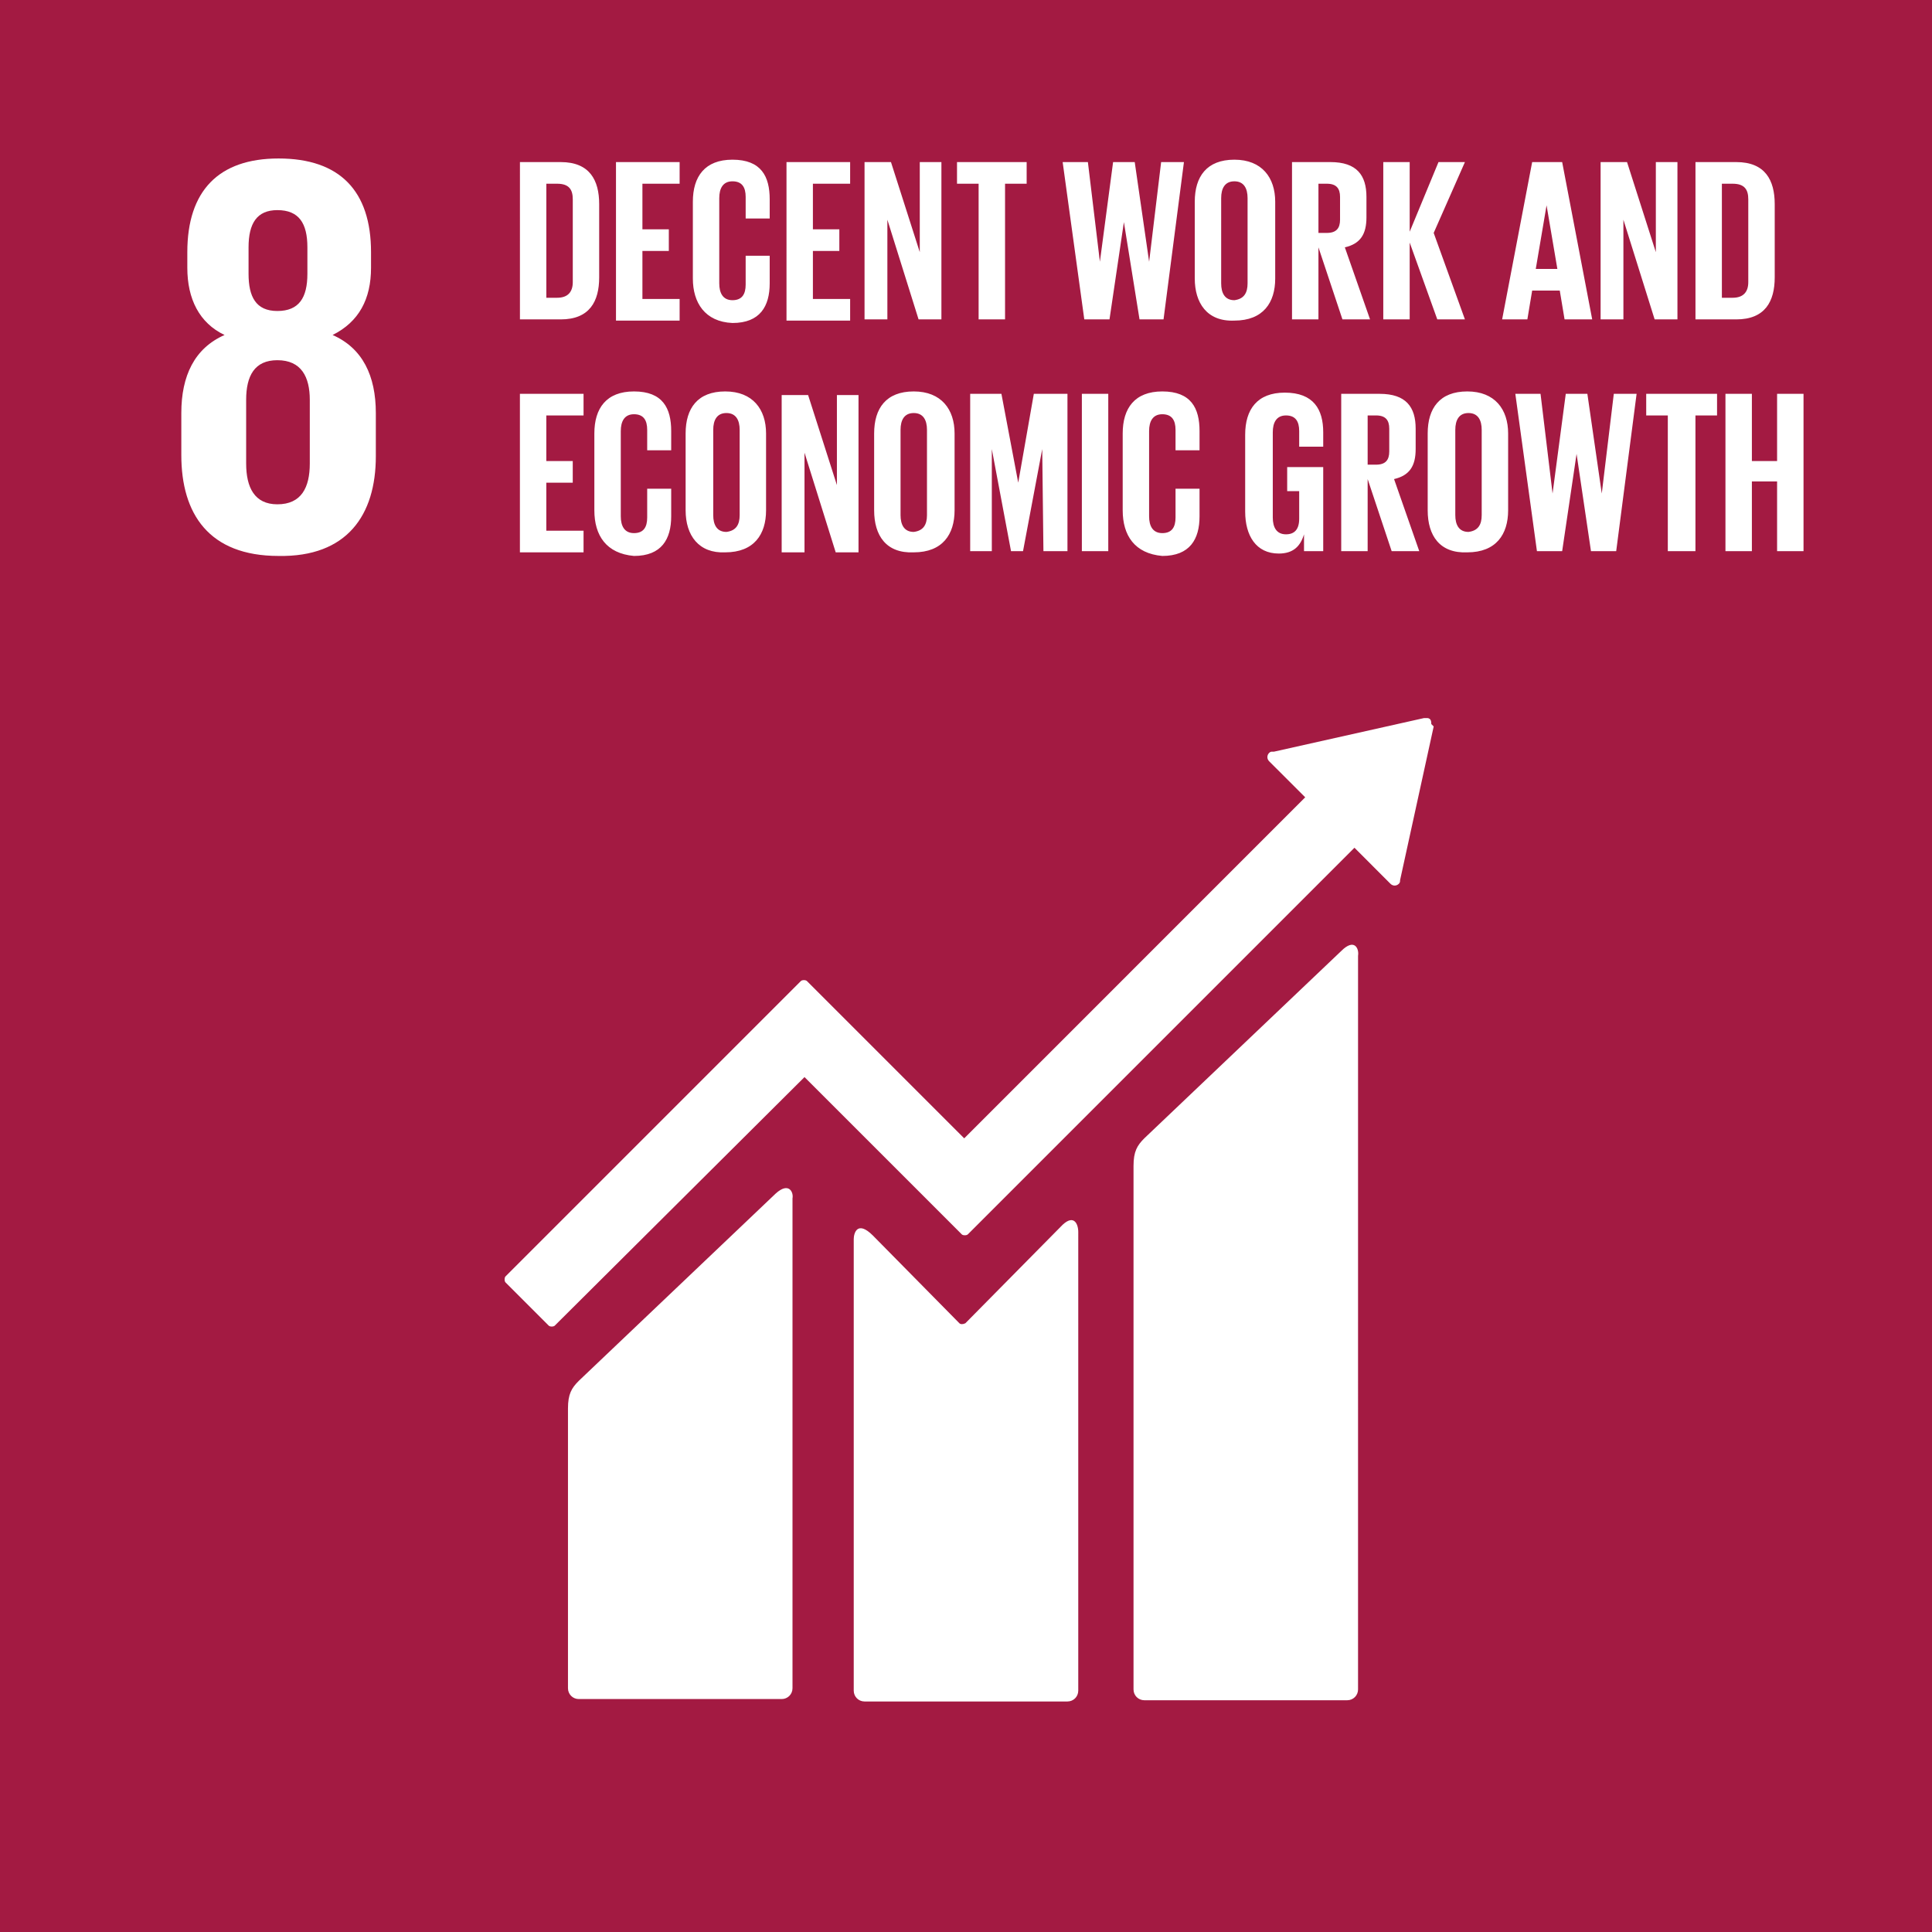 <?xml version="1.0" encoding="utf-8"?>
<!-- Generator: Adobe Illustrator 27.5.0, SVG Export Plug-In . SVG Version: 6.00 Build 0)  -->
<svg version="1.1" id="Layer_1" xmlns="http://www.w3.org/2000/svg" xmlns:xlink="http://www.w3.org/1999/xlink" x="0px" y="0px"
	 viewBox="0 0 66 66" style="enable-background:new 0 0 66 66;" xml:space="preserve">
<style type="text/css">
	.st0{fill:#A31A42;}
	.st1{clip-path:url(#SVGID_00000174601182342862627540000006765546581513762959_);fill:#FFFFFF;}
</style>
<rect class="st0" width="66" height="66"/>
<g>
	<defs>
		<rect id="SVGID_1_" width="66" height="66"/>
	</defs>
	<clipPath id="SVGID_00000094589026879058686870000000845954096175938205_">
		<use xlink:href="#SVGID_1_"  style="overflow:visible;"/>
	</clipPath>
	<path style="clip-path:url(#SVGID_00000094589026879058686870000000845954096175938205_);fill:#FFFFFF;" d="M10.583,15.833
		c0,0.821-0.287,1.395-1.108,1.395c-0.779,0-1.066-0.574-1.066-1.395v-2.174c0-0.82,0.287-1.354,1.066-1.354
		c0.821,0,1.108,0.575,1.108,1.354V15.833z M8.491,8.45c0-0.821,0.287-1.272,0.984-1.272c0.739,0,1.026,0.451,1.026,1.272v0.902
		c0,0.82-0.287,1.272-1.026,1.272c-0.738,0-0.984-0.493-0.984-1.272V8.45z M12.839,15.587V14.11c0-1.271-0.451-2.215-1.477-2.666
		c0.903-0.451,1.313-1.231,1.313-2.297V8.614c0-2.092-1.067-3.2-3.159-3.2c-2.051,0-3.117,1.108-3.117,3.2v0.533
		c0,1.066,0.41,1.887,1.272,2.297c-1.026,0.451-1.477,1.395-1.477,2.666v1.436c0,2.01,0.943,3.446,3.322,3.446
		C11.855,19.033,12.839,17.597,12.839,15.587"/>
	<path style="clip-path:url(#SVGID_00000094589026879058686870000000845954096175938205_);fill:#FFFFFF;" d="M26.499,40.773
		l-6.727,6.399c-0.246,0.246-0.369,0.451-0.369,0.943v9.558c0,0.205,0.164,0.369,0.369,0.369h6.932c0.205,0,0.369-0.164,0.369-0.369
		V40.937C27.114,40.732,26.95,40.363,26.499,40.773 M45.819,32.487l-6.727,6.399c-0.246,0.246-0.369,0.451-0.369,0.943v17.885
		c0,0.205,0.164,0.369,0.369,0.369h6.932c0.205,0,0.369-0.164,0.369-0.369V32.651C46.434,32.405,46.27,32.036,45.819,32.487"/>
	<path style="clip-path:url(#SVGID_00000094589026879058686870000000845954096175938205_);fill:#FFFFFF;" d="M48.895,24.735
		c0-0.041,0-0.123-0.041-0.164s-0.082-0.041-0.123-0.041h-0.082l-5.128,1.148h-0.082c-0.041,0-0.082,0.041-0.082,0.041
		c-0.082,0.082-0.082,0.206,0,0.288l0.041,0.041l1.19,1.189l-11.649,11.65l-5.374-5.374c-0.041-0.041-0.164-0.041-0.205,0
		l-1.477,1.477l-8.614,8.614c-0.041,0.041-0.041,0.164,0,0.205l1.477,1.477c0.041,0.041,0.164,0.041,0.205,0l8.532-8.491
		l3.897,3.896l1.476,1.477c0.041,0.041,0.165,0.041,0.206,0L46.27,28.96l1.23,1.231c0.082,0.082,0.205,0.082,0.287,0
		c0.042-0.041,0.042-0.082,0.042-0.124l1.148-5.25L48.895,24.735z"/>
	<path style="clip-path:url(#SVGID_00000094589026879058686870000000845954096175938205_);fill:#FFFFFF;" d="M36.22,41.922
		l-3.241,3.282c-0.082,0.041-0.164,0.041-0.205,0l-2.953-2.995c-0.533-0.533-0.656-0.082-0.656,0.123v15.423
		c0,0.206,0.164,0.37,0.369,0.37h6.932c0.205,0,0.369-0.164,0.369-0.37V42.086C36.835,41.799,36.671,41.43,36.22,41.922"/>
	<path style="clip-path:url(#SVGID_00000094589026879058686870000000845954096175938205_);fill:#FFFFFF;" d="M59.191,10.172
		c0.369,0,0.533-0.205,0.533-0.533v-2.83c0-0.328-0.123-0.533-0.533-0.533h-0.369v3.896H59.191z M60.627,6.973v2.502
		c0,0.821-0.328,1.436-1.313,1.436H57.92V5.537h1.394C60.299,5.537,60.627,6.153,60.627,6.973 M55.458,7.506v3.405h-0.779V5.537
		h0.903l0.984,3.077V5.537h0.738v5.374h-0.779L55.458,7.506z M52.464,9.188h0.738l-0.369-2.174L52.464,9.188z M51.315,10.911
		l1.026-5.374h1.025l1.026,5.374h-0.944l-0.164-0.985h-0.943l-0.164,0.985H51.315z M48.157,8.286v2.625h-0.902V5.537h0.902v2.379
		l0.984-2.379h0.903l-1.067,2.42l1.067,2.954H49.1L48.157,8.286z M45.04,6.276v1.681h0.287c0.328,0,0.451-0.164,0.451-0.451V6.727
		c0-0.287-0.123-0.451-0.451-0.451H45.04z M45.04,8.45v2.461h-0.903V5.537h1.313c0.902,0,1.23,0.452,1.23,1.19v0.697
		c0,0.574-0.205,0.903-0.738,1.026l0.861,2.461H45.86L45.04,8.45z M42.619,9.68V6.768c0-0.328-0.123-0.574-0.451-0.574
		s-0.451,0.246-0.451,0.574V9.68c0,0.328,0.123,0.575,0.451,0.575C42.496,10.214,42.619,10.008,42.619,9.68 M40.815,9.516V6.891
		c0-0.861,0.41-1.436,1.353-1.436c0.944,0,1.395,0.616,1.395,1.436v2.625c0,0.821-0.41,1.436-1.395,1.436
		C41.225,10.993,40.815,10.337,40.815,9.516 M38.394,7.588l-0.492,3.323h-0.861l-0.739-5.374h0.862l0.41,3.405l0.451-3.405h0.739
		l0.492,3.405l0.41-3.405h0.779l-0.697,5.374h-0.82L38.394,7.588z M32.652,5.537h2.42v0.739h-0.738v4.635h-0.903V6.276h-0.738V5.537
		H32.652z M30.314,7.506v3.405h-0.78V5.537h0.903l0.984,3.077V5.537h0.739v5.374h-0.78L30.314,7.506z M26.868,5.537h2.174v0.739
		H27.77v1.558h0.903v0.739H27.77v1.641h1.272v0.738h-2.174V5.537z M23.669,9.516V6.891c0-0.861,0.41-1.436,1.353-1.436
		c0.985,0,1.272,0.575,1.272,1.354v0.656h-0.821V6.727c0-0.328-0.123-0.533-0.451-0.533c-0.328,0-0.451,0.246-0.451,0.574V9.68
		c0,0.328,0.123,0.575,0.451,0.575c0.328,0,0.451-0.206,0.451-0.534V8.737h0.821V9.68c0,0.78-0.328,1.354-1.272,1.354
		C24.079,10.993,23.669,10.337,23.669,9.516 M21.043,5.537h2.174v0.739h-1.271v1.558h0.902v0.739h-0.902v1.641h1.271v0.738h-2.174
		V5.537z M19.033,10.172c0.37,0,0.534-0.205,0.534-0.533v-2.83c0-0.328-0.123-0.533-0.534-0.533h-0.369v3.896H19.033z M20.469,6.973
		v2.502c0,0.821-0.328,1.436-1.313,1.436h-1.394V5.537h1.394C20.141,5.537,20.469,6.153,20.469,6.973"/>
	<path style="clip-path:url(#SVGID_00000094589026879058686870000000845954096175938205_);fill:#FFFFFF;" d="M60.708,16.448h-0.861
		v2.38h-0.903v-5.374h0.903v2.297h0.861v-2.297h0.903v5.374h-0.903V16.448z M56.237,13.454h2.42v0.738h-0.738v4.636h-0.944v-4.636
		h-0.738V13.454z M53.858,15.505l-0.492,3.323h-0.862l-0.738-5.374h0.861l0.411,3.405l0.451-3.405h0.738l0.492,3.405l0.411-3.405
		h0.779l-0.697,5.374H54.35L53.858,15.505z M50.617,17.597v-2.912c0-0.329-0.123-0.575-0.451-0.575
		c-0.328,0-0.451,0.246-0.451,0.575v2.912c0,0.328,0.123,0.574,0.451,0.574C50.494,18.13,50.617,17.925,50.617,17.597
		 M48.772,17.433v-2.625c0-0.862,0.41-1.436,1.353-1.436c0.944,0,1.395,0.615,1.395,1.436v2.625c0,0.82-0.41,1.436-1.395,1.436
		C49.182,18.91,48.772,18.294,48.772,17.433 M46.721,14.192v1.682h0.287c0.328,0,0.451-0.164,0.451-0.451v-0.779
		c0-0.288-0.123-0.452-0.451-0.452H46.721z M46.721,16.366v2.462h-0.903v-5.374h1.313c0.902,0,1.23,0.451,1.23,1.19v0.697
		c0,0.574-0.205,0.902-0.738,1.025l0.861,2.462h-0.943L46.721,16.366z M43.931,15.956h1.272v2.872h-0.656v-0.575
		c-0.123,0.41-0.37,0.657-0.862,0.657c-0.779,0-1.148-0.616-1.148-1.436v-2.625c0-0.862,0.41-1.436,1.353-1.436
		c0.985,0,1.313,0.574,1.313,1.354v0.492h-0.821v-0.533c0-0.329-0.123-0.534-0.451-0.534s-0.451,0.246-0.451,0.575v2.912
		c0,0.328,0.123,0.574,0.451,0.574c0.287,0,0.451-0.164,0.451-0.533v-0.943h-0.41v-0.821H43.931z M38.353,17.433v-2.625
		c0-0.862,0.41-1.436,1.353-1.436c0.985,0,1.272,0.574,1.272,1.354v0.656h-0.82v-0.697c0-0.329-0.124-0.534-0.452-0.534
		c-0.328,0-0.451,0.246-0.451,0.575v2.912c0,0.328,0.123,0.574,0.451,0.574c0.328,0,0.452-0.205,0.452-0.533v-0.984h0.82v0.943
		c0,0.779-0.328,1.354-1.272,1.354C38.763,18.91,38.353,18.294,38.353,17.433 M36.958,13.454h0.902v5.374h-0.902V13.454z
		 M35.604,15.341l-0.656,3.487h-0.41l-0.656-3.487v3.487h-0.739v-5.374h1.067l0.574,3.035l0.533-3.035h1.149v5.374h-0.821
		L35.604,15.341z M31.667,17.597v-2.912c0-0.329-0.124-0.575-0.452-0.575s-0.451,0.246-0.451,0.575v2.912
		c0,0.328,0.123,0.574,0.451,0.574C31.543,18.13,31.667,17.925,31.667,17.597 M29.862,17.433v-2.625c0-0.862,0.41-1.436,1.353-1.436
		c0.944,0,1.395,0.615,1.395,1.436v2.625c0,0.82-0.41,1.436-1.395,1.436C30.272,18.91,29.862,18.294,29.862,17.433 M27.483,15.464
		v3.405h-0.78v-5.374h0.903l0.984,3.076v-3.076h0.738v5.374h-0.779L27.483,15.464z M25.268,17.597v-2.912
		c0-0.329-0.124-0.575-0.452-0.575c-0.328,0-0.451,0.246-0.451,0.575v2.912c0,0.328,0.123,0.574,0.451,0.574
		C25.144,18.13,25.268,17.925,25.268,17.597 M23.422,17.433v-2.625c0-0.862,0.41-1.436,1.353-1.436c0.944,0,1.395,0.615,1.395,1.436
		v2.625c0,0.82-0.41,1.436-1.395,1.436C23.873,18.91,23.422,18.294,23.422,17.433 M20.304,17.433v-2.625
		c0-0.862,0.41-1.436,1.354-1.436c0.984,0,1.271,0.574,1.271,1.354v0.656h-0.82v-0.697c0-0.329-0.123-0.534-0.451-0.534
		c-0.328,0-0.451,0.246-0.451,0.575v2.912c0,0.328,0.123,0.574,0.451,0.574c0.328,0,0.451-0.205,0.451-0.533v-0.984h0.82v0.943
		c0,0.779-0.328,1.354-1.271,1.354C20.714,18.91,20.304,18.294,20.304,17.433 M17.761,13.454h2.174v0.738h-1.272v1.559h0.903v0.738
		h-0.903v1.641h1.272v0.739h-2.174V13.454z"/>
</g>
</svg>

